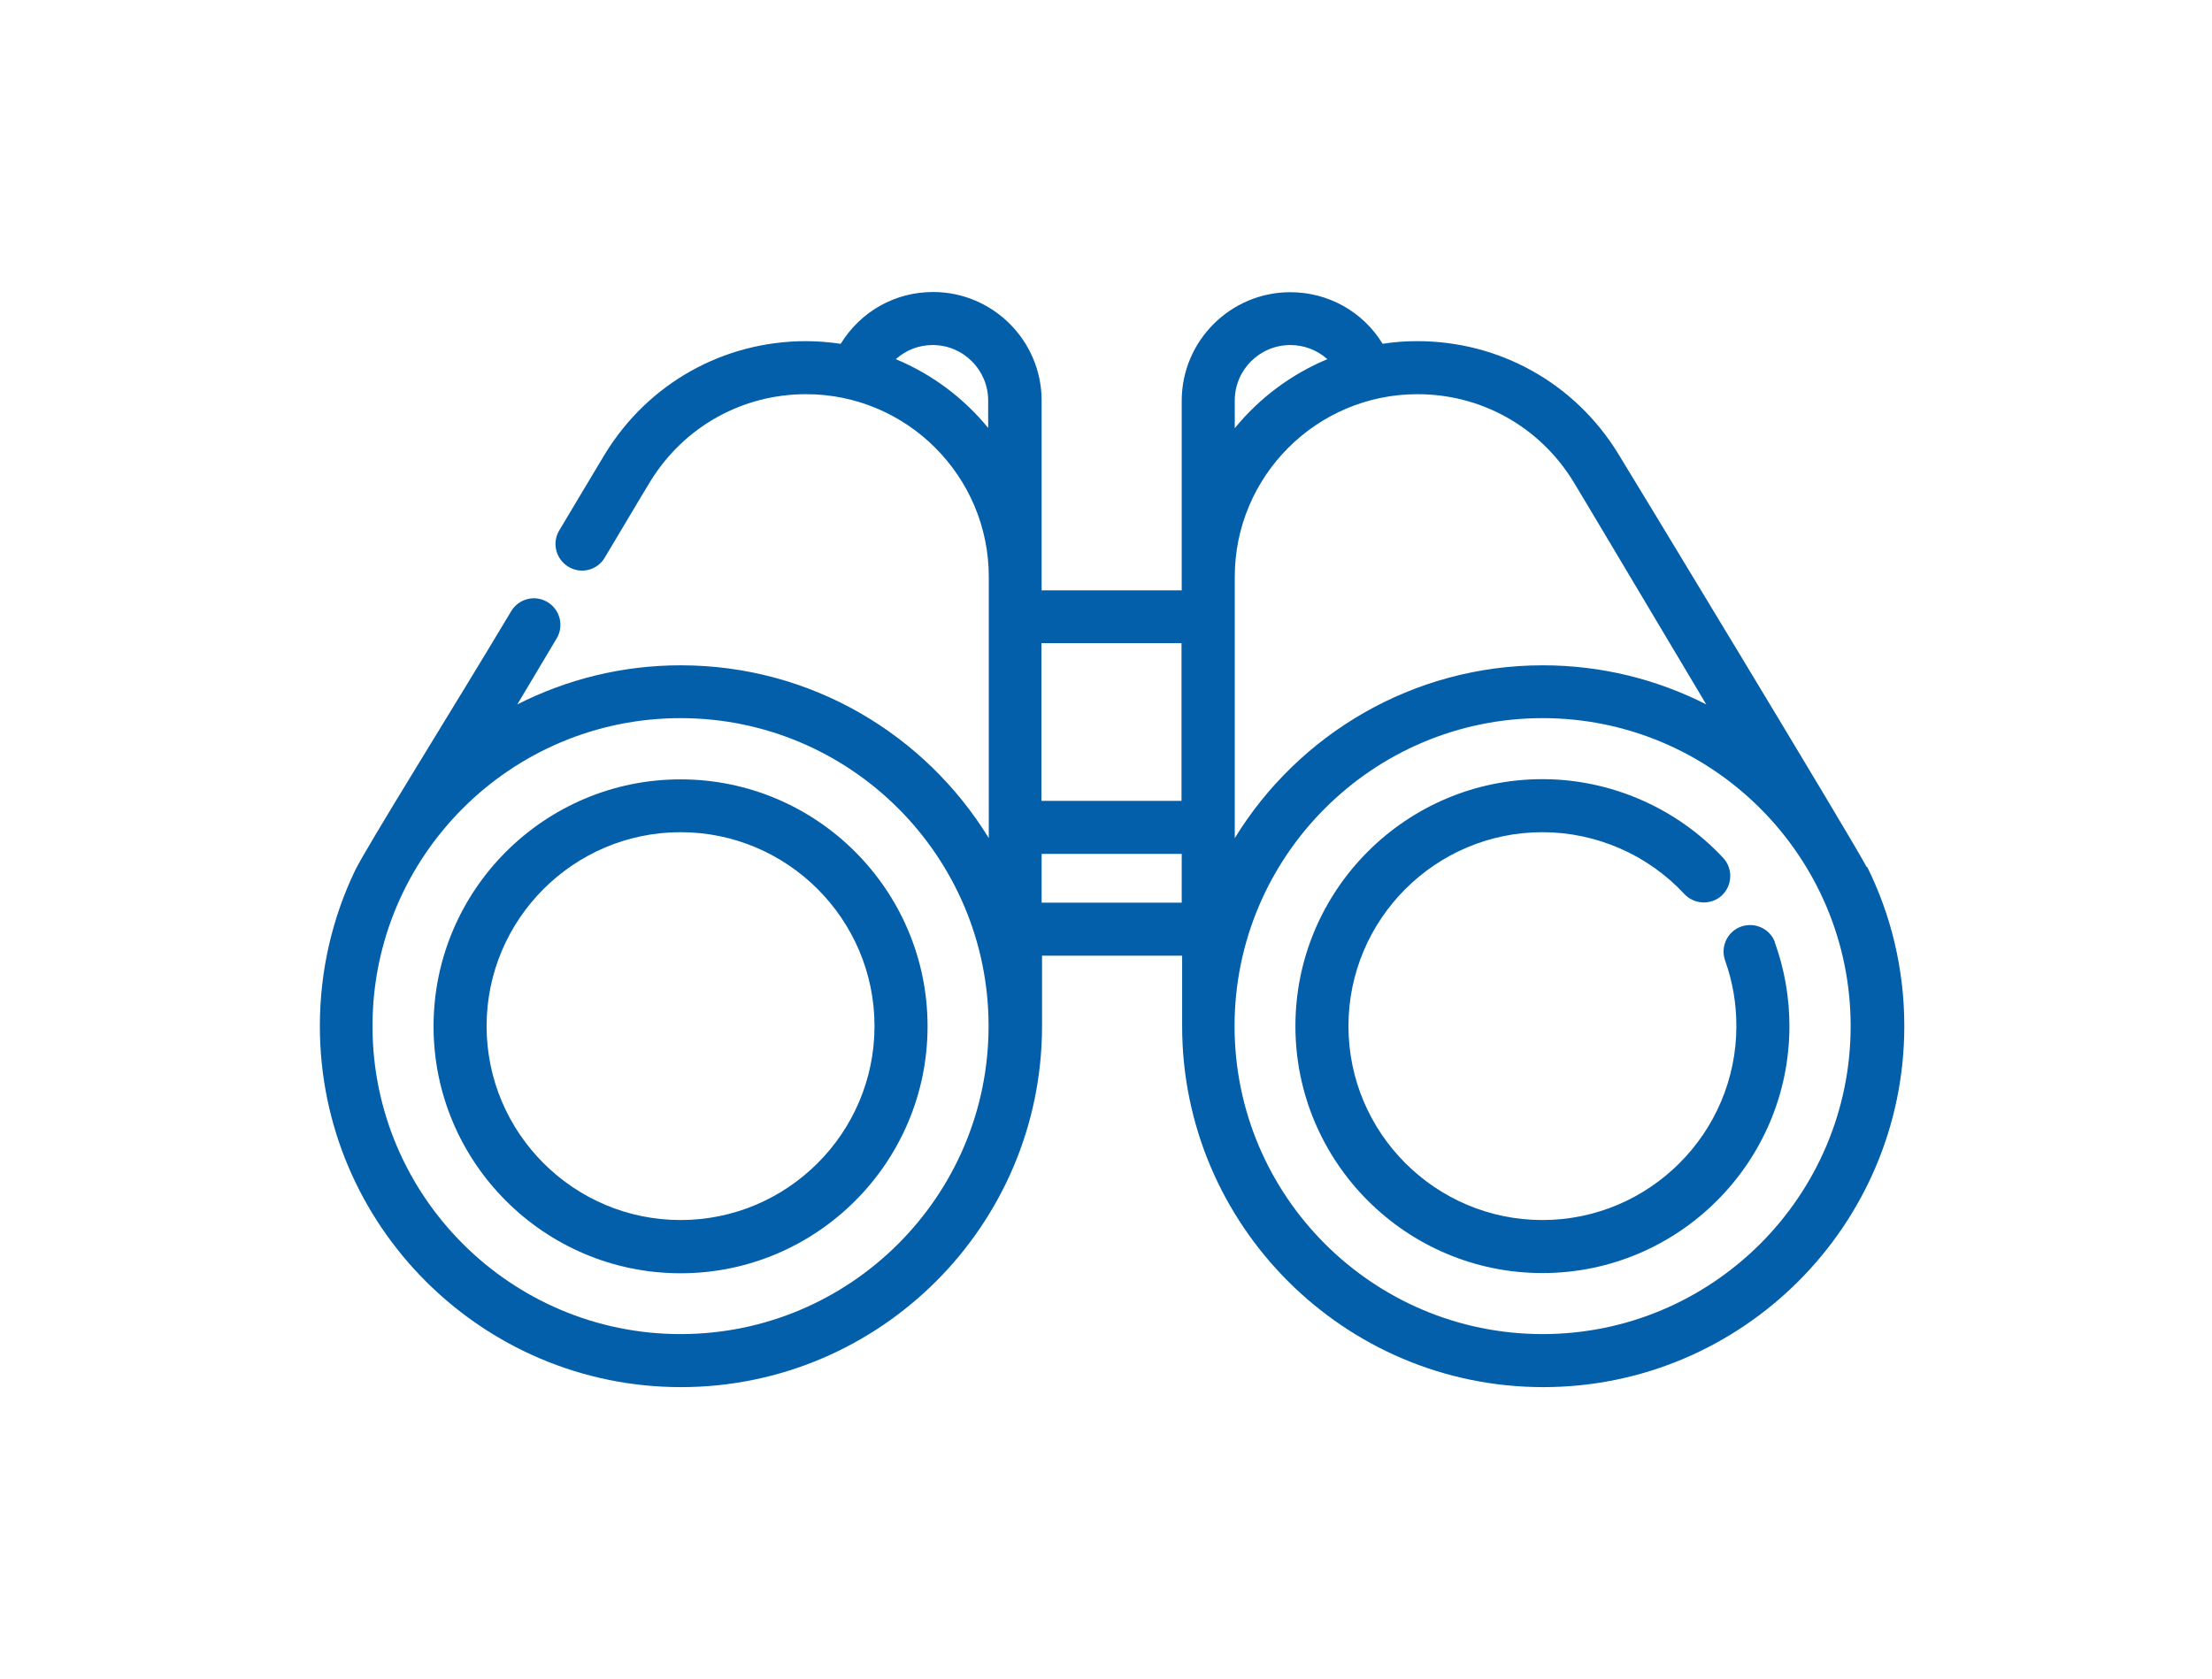 <svg width="108" height="82" viewBox="0 0 108 82" fill="none" xmlns="http://www.w3.org/2000/svg">
<path d="M75.317 65.15C67.027 65.15 60.277 58.41 60.277 50.11C60.277 41.81 67.027 35.07 75.317 35.07C83.607 35.07 90.357 41.82 90.357 50.11C90.357 58.4 83.607 65.15 75.317 65.15ZM60.287 28.17C60.287 23.25 64.287 19.25 69.207 19.25C72.327 19.25 75.167 20.84 76.807 23.5C76.967 23.75 80.197 29.18 83.307 34.4C80.907 33.18 78.197 32.49 75.327 32.49C68.977 32.49 63.387 35.87 60.287 40.93V28.17ZM60.287 19.56C60.287 18.06 61.507 16.85 62.997 16.85C63.677 16.85 64.317 17.1 64.807 17.54C63.037 18.28 61.487 19.44 60.287 20.91V19.56ZM57.697 44.08H50.857V41.7H57.697V44.08ZM50.847 31.41H57.687V39.11H50.847V31.41ZM33.227 65.15C24.937 65.15 18.187 58.41 18.187 50.11C18.187 41.81 24.927 35.07 33.227 35.07C41.527 35.07 48.267 41.82 48.267 50.11C48.267 58.4 41.527 65.15 33.227 65.15ZM48.257 20.91C47.057 19.44 45.517 18.28 43.737 17.54C44.227 17.1 44.857 16.85 45.537 16.85C47.037 16.85 48.247 18.07 48.247 19.56V20.91H48.257ZM91.137 42.34C90.607 41.27 79.287 22.6 78.997 22.14C76.887 18.71 73.217 16.66 69.197 16.66C68.627 16.66 68.057 16.7 67.507 16.79C66.537 15.21 64.847 14.27 62.997 14.27C60.077 14.27 57.697 16.65 57.697 19.57V28.83H50.857V19.56C50.857 16.64 48.477 14.26 45.557 14.26C43.707 14.26 42.027 15.2 41.047 16.79C40.497 16.71 39.927 16.66 39.357 16.66C35.337 16.66 31.667 18.71 29.557 22.14C29.527 22.19 29.437 22.33 27.307 25.9C26.937 26.51 27.137 27.31 27.757 27.68C28.367 28.05 29.167 27.85 29.527 27.23C31.277 24.29 31.707 23.58 31.757 23.5C33.397 20.84 36.237 19.25 39.357 19.25C44.277 19.25 48.277 23.25 48.277 28.17V40.93C45.177 35.87 39.597 32.49 33.237 32.49C30.367 32.49 27.657 33.18 25.257 34.4C25.867 33.37 26.527 32.28 27.177 31.18C27.547 30.57 27.347 29.77 26.727 29.4C26.117 29.03 25.317 29.24 24.957 29.85C22.207 34.46 17.877 41.38 17.327 42.53C16.227 44.83 15.617 47.4 15.617 50.11C15.617 59.83 23.527 67.74 33.247 67.74C42.967 67.74 50.877 59.83 50.877 50.11V46.67H57.717V50.11C57.717 59.83 65.627 67.74 75.347 67.74C85.067 67.74 92.977 59.83 92.977 50.11C92.977 47.32 92.327 44.68 91.167 42.34" fill="#035FA9"/>
<path d="M86.668 46.03C86.428 45.36 85.688 45.01 85.008 45.25C84.338 45.49 83.988 46.23 84.228 46.91C84.598 47.94 84.778 49.01 84.778 50.11C84.778 55.33 80.528 59.58 75.308 59.58C70.088 59.58 65.838 55.33 65.838 50.11C65.838 44.89 70.088 40.64 75.308 40.64C77.928 40.64 80.458 41.74 82.238 43.66C82.728 44.18 83.548 44.21 84.068 43.73C84.588 43.24 84.618 42.42 84.138 41.9C81.868 39.46 78.648 38.05 75.308 38.05C68.658 38.05 63.248 43.46 63.248 50.11C63.248 56.76 68.658 62.17 75.308 62.17C81.958 62.17 87.368 56.76 87.368 50.11C87.368 48.71 87.128 47.34 86.658 46.03" fill="#035FA9"/>
<path d="M33.228 59.58C28.008 59.58 23.758 55.33 23.758 50.11C23.758 44.89 28.008 40.64 33.228 40.64C38.448 40.64 42.698 44.89 42.698 50.11C42.698 55.33 38.448 59.58 33.228 59.58ZM33.228 38.06C26.578 38.06 21.168 43.47 21.168 50.12C21.168 56.77 26.578 62.18 33.228 62.18C39.878 62.18 45.288 56.77 45.288 50.12C45.288 43.47 39.878 38.06 33.228 38.06Z" fill="#035FA9"/>
</svg>
